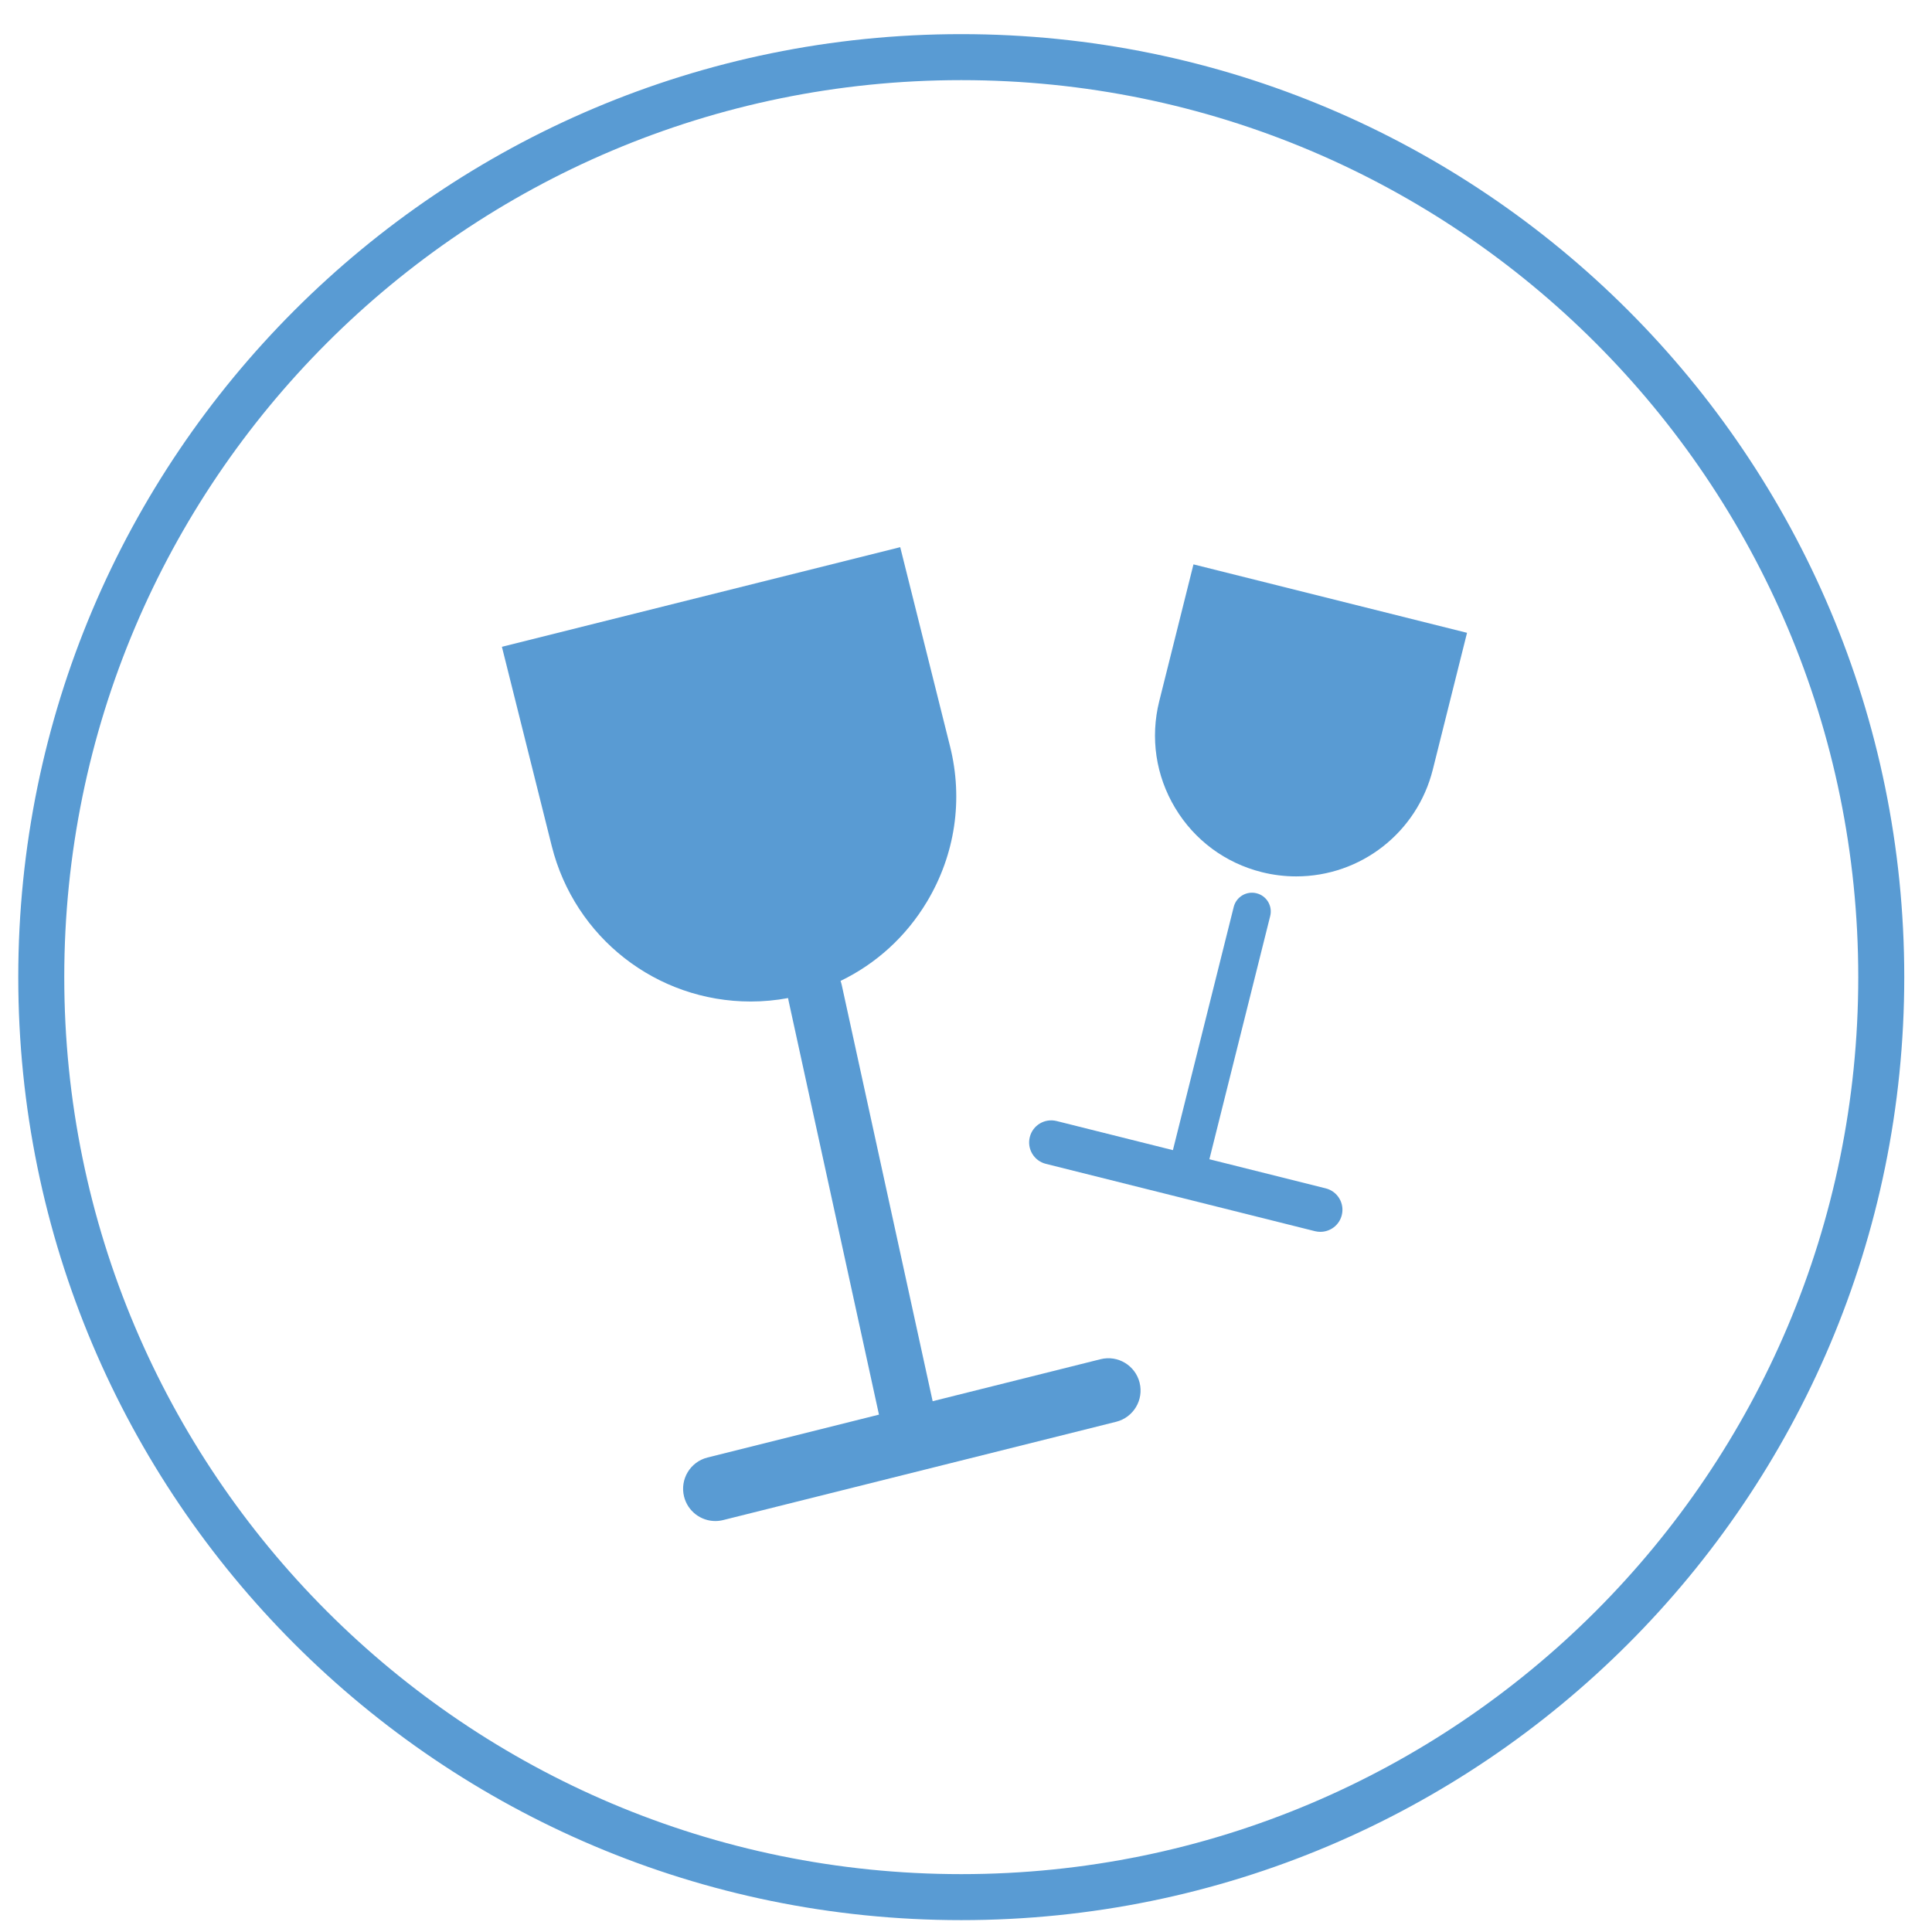 <?xml version="1.0" encoding="UTF-8" standalone="no"?>
<svg width="42px" height="42px" viewBox="0 0 42 42" version="1.1" xmlns="http://www.w3.org/2000/svg" xmlns:xlink="http://www.w3.org/1999/xlink" xmlns:sketch="http://www.bohemiancoding.com/sketch/ns">
    <!-- Generator: Sketch 3.4.2 (15855) - http://www.bohemiancoding.com/sketch -->
    <title>fundraise_party</title>
    <desc>Created with Sketch.</desc>
    <defs></defs>
    <g id="Designs" stroke="none" stroke-width="1" fill="none" fill-rule="evenodd" sketch:type="MSPage">
        <g id="Fundraise" sketch:type="MSArtboardGroup" transform="translate(-409, -860)" fill="#599BD3">
            <g id="fundraise_party" sketch:type="MSLayerGroup" transform="translate(409, 860)">
                <path d="M20.897,41.742 C32.219,41.742 41.397,32.563 41.397,21.242 C41.397,9.92 32.219,0.742 20.897,0.742 C9.575,0.742 0.397,9.92 0.397,21.242 C0.397,32.563 9.575,41.742 20.897,41.742 L20.897,41.742 Z M20.897,40.742 C10.128,40.742 1.397,32.011 1.397,21.242 C1.397,10.472 10.128,1.742 20.897,1.742 C31.667,1.742 40.397,10.472 40.397,21.242 C40.397,32.011 31.667,40.742 20.897,40.742 L20.897,40.742 Z" id="Shape" sketch:type="MSShapeGroup"></path>
                <path d="M20.275,30.461 L18.301,21.423 C18.294,21.389 18.284,21.356 18.273,21.324 C19.048,20.95 19.698,20.359 20.151,19.603 C20.764,18.581 20.943,17.381 20.653,16.224 L19.57,11.895 L10.911,14.061 L11.994,18.39 C12.492,20.381 14.271,21.772 16.319,21.772 L16.32,21.772 C16.591,21.772 16.864,21.747 17.132,21.697 C17.135,21.716 17.139,21.735 17.143,21.755 L19.108,30.753 L15.381,31.685 C15.005,31.779 14.777,32.159 14.871,32.535 C14.951,32.853 15.236,33.066 15.55,33.066 C15.607,33.066 15.664,33.059 15.721,33.045 L24.265,30.908 C24.64,30.814 24.868,30.433 24.774,30.058 C24.68,29.682 24.3,29.454 23.925,29.548 L20.275,30.461 Z" id="Fill-6" sketch:type="MSShapeGroup"></path>
                <path d="M25.498,25.003 L26.82,19.716 C26.875,19.497 27.097,19.364 27.316,19.419 C27.535,19.473 27.668,19.695 27.613,19.914 L26.291,25.201 L28.82,25.834 C29.077,25.898 29.234,26.159 29.169,26.416 C29.115,26.634 28.919,26.779 28.704,26.779 C28.666,26.779 28.627,26.775 28.587,26.765 L22.736,25.301 C22.479,25.237 22.322,24.976 22.387,24.719 C22.451,24.462 22.711,24.306 22.969,24.37 L25.498,25.003 Z M25.945,12.269 L25.201,15.243 C25.003,16.037 25.125,16.861 25.546,17.563 C25.967,18.265 26.637,18.761 27.431,18.96 C27.676,19.021 27.927,19.052 28.177,19.052 L28.178,19.052 C29.584,19.052 30.806,18.097 31.148,16.73 L31.892,13.757 L25.945,12.269 Z" id="Fill-14" sketch:type="MSShapeGroup"></path>
            </g>
        </g>
    </g>
</svg>